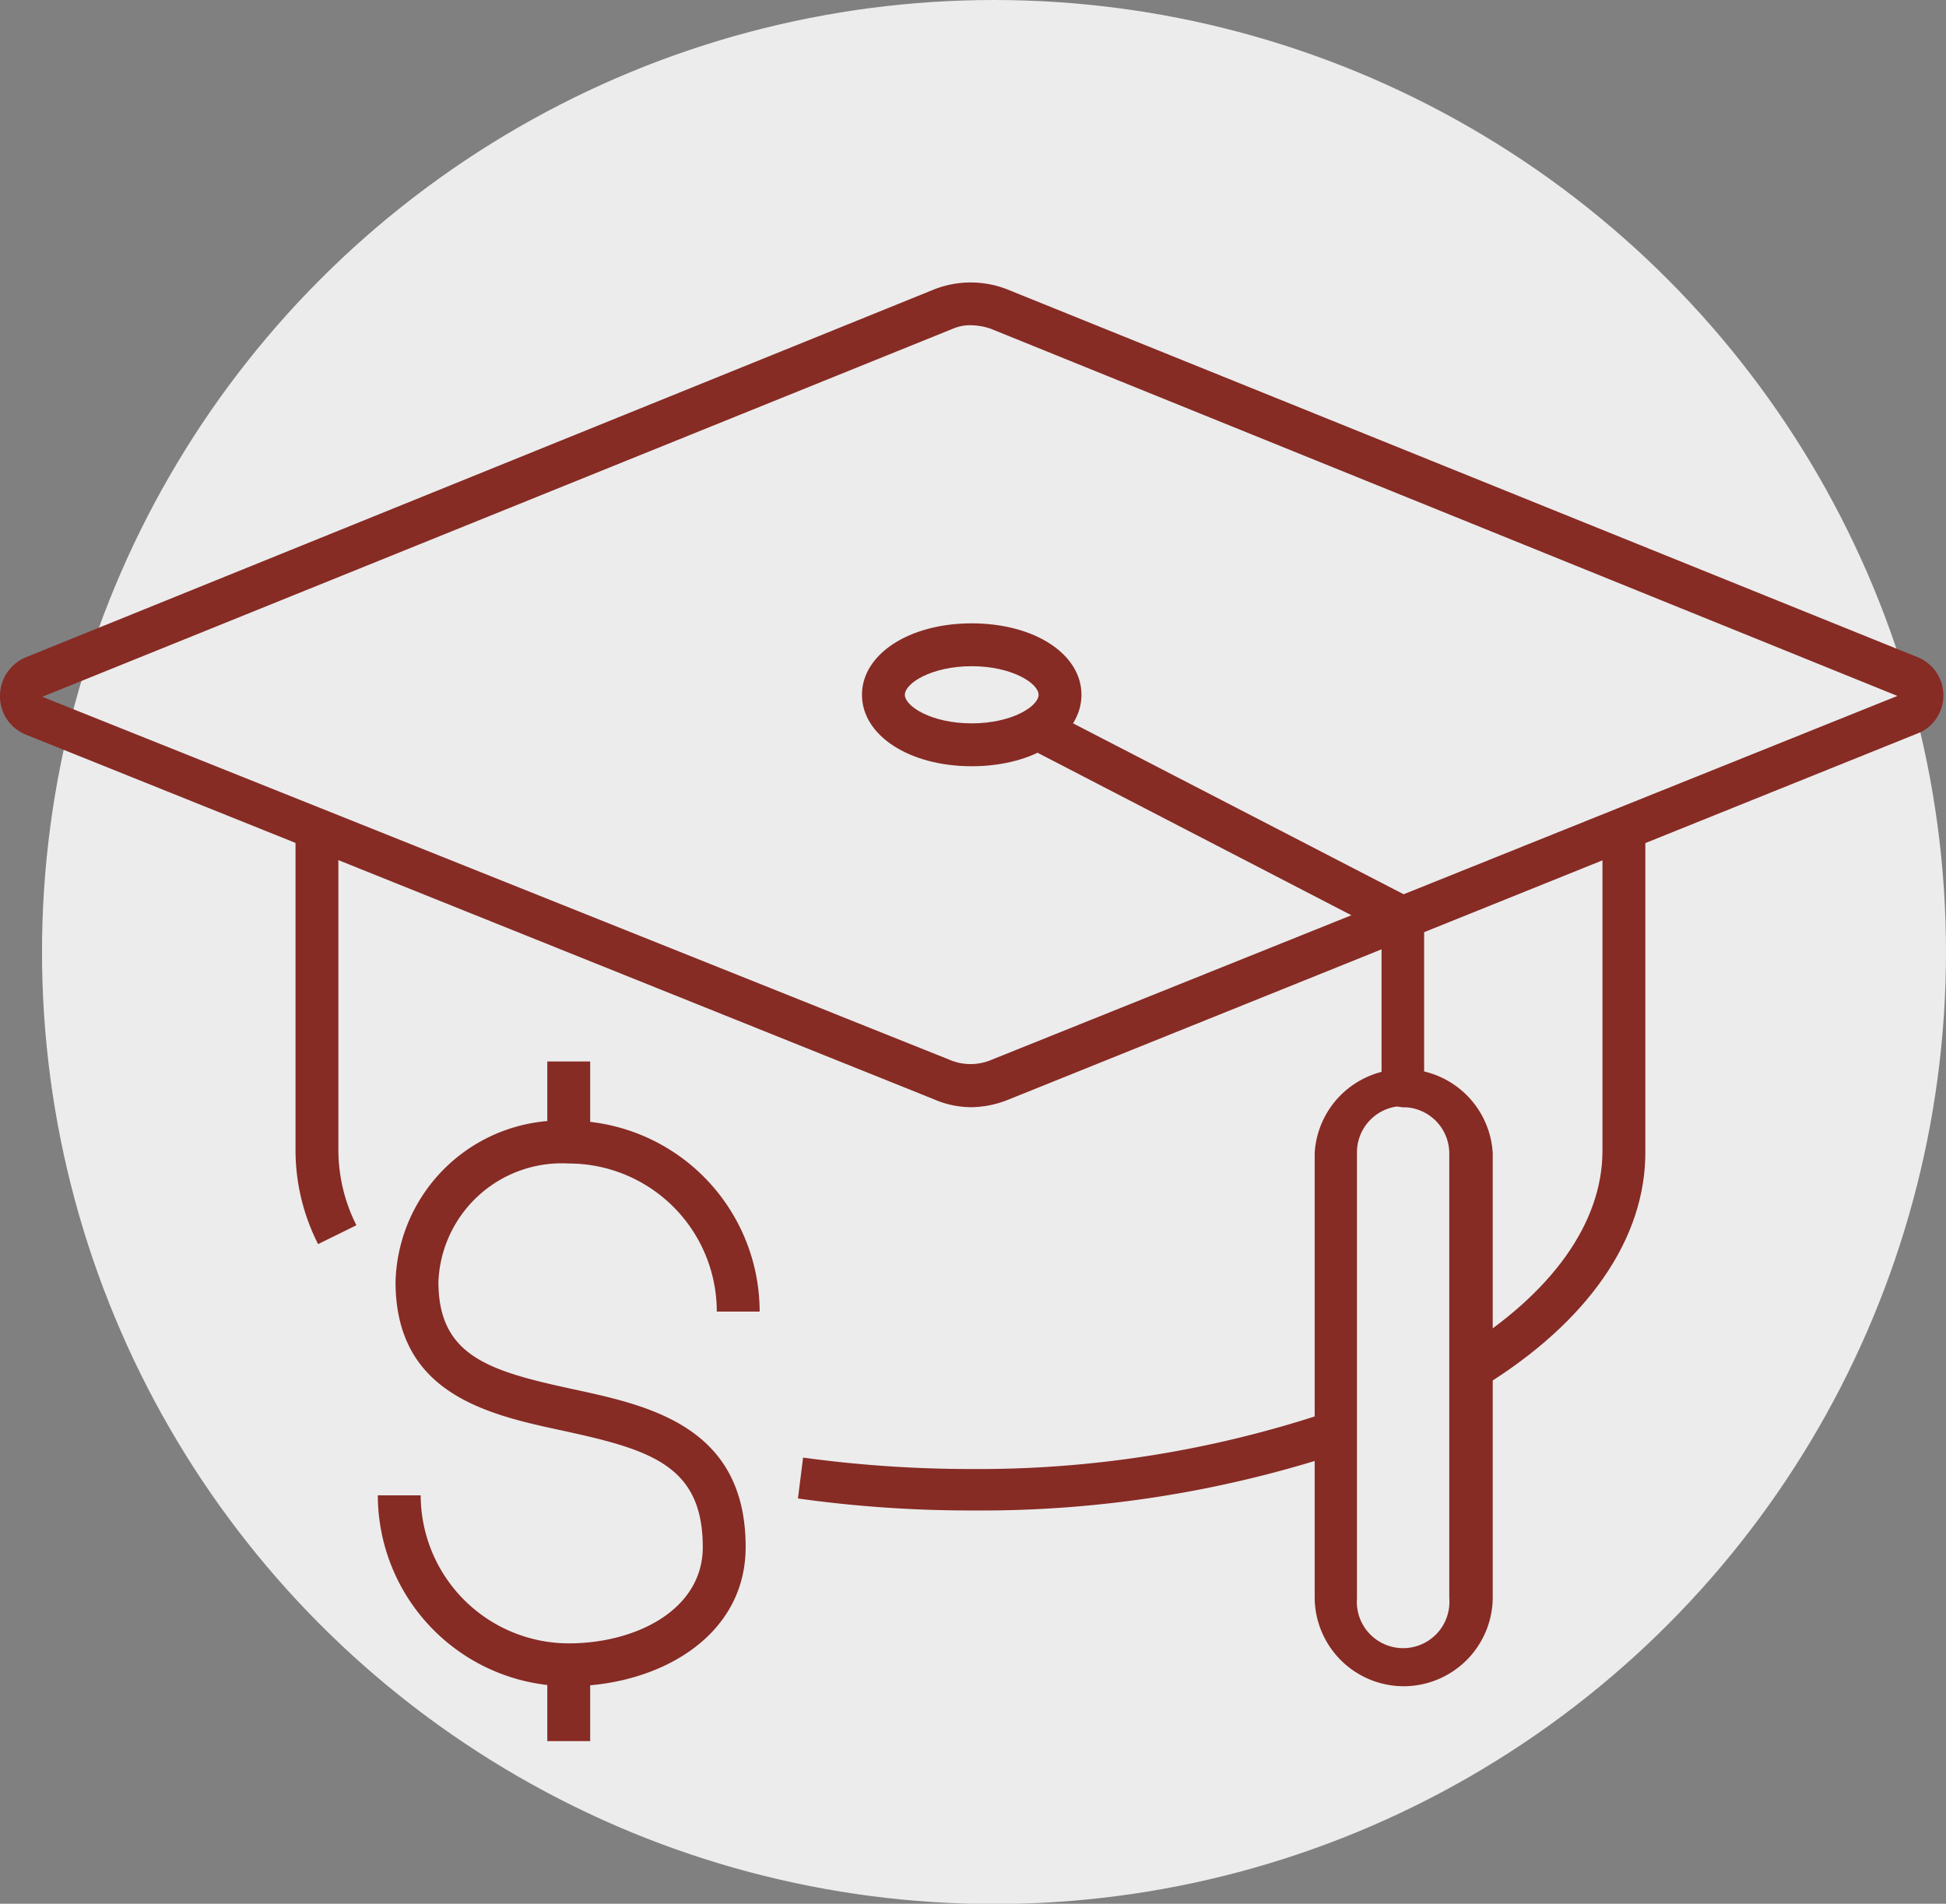 <svg id="Layer_1" data-name="Layer 1" xmlns="http://www.w3.org/2000/svg" viewBox="0 0 68.09 66.61"><rect x="0" y="0" width="68.09" height="66.61" fill="#808080" stroke="none"/><defs><style>.cls-1{fill:#ececec;}.cls-2{fill:#872b25;}</style></defs><circle class="cls-1" cx="34.78" cy="33.31" r="33.31"/><path class="cls-2" d="M34,38.74a3.31,3.31,0,0,1-1.33-.28L.87,25.69A1.44,1.44,0,0,1,0,24.32,1.46,1.46,0,0,1,.9,23L32.7,10.12a3.5,3.5,0,0,1,2.53,0L67.11,23a1.44,1.44,0,0,1,.09,2.62L35.27,38.48A3.56,3.56,0,0,1,34,38.74Zm0-27.36a1.54,1.54,0,0,0-.63.11L1.48,24.38,33.2,37.07a1.87,1.87,0,0,0,1.52,0L66.39,24.35,34.66,11.5A2.23,2.23,0,0,0,33.93,11.38Z"/><path class="cls-2" d="M49.09,38.74a.76.76,0,0,1-.75-.75V32.57l-12.4-6.42a.75.75,0,0,1-.32-1,.76.76,0,0,1,1-.32l13.21,6.83V38A.75.75,0,0,1,49.09,38.74Z"/><path class="cls-2" d="M49.09,59A3.12,3.12,0,0,1,46,55.92V40.35a3.12,3.12,0,0,1,6.23,0V55.92A3.12,3.12,0,0,1,49.09,59Zm0-20.3a1.62,1.62,0,0,0-1.61,1.61V55.92a1.62,1.62,0,1,0,3.23,0V40.35A1.62,1.62,0,0,0,49.09,38.74Z"/><path class="cls-2" d="M34,26.81c-2.19,0-3.84-1.08-3.84-2.5s1.65-2.5,3.84-2.5,3.84,1.07,3.84,2.5S36.19,26.81,34,26.81Zm0-3.5c-1.41,0-2.34.6-2.34,1s.93,1,2.34,1,2.34-.6,2.34-1S35.41,23.31,34,23.31Z"/><path class="cls-2" d="M51.85,48.54l-.78-1.28c3.24-2,5-4.48,5-7V29h1.5V40.26C57.6,43.33,55.56,46.27,51.85,48.54Z"/><path class="cls-2" d="M34,52.85a43.41,43.41,0,0,1-6.08-.42L28.1,51a43.5,43.5,0,0,0,5.87.4,38.54,38.54,0,0,0,12.52-2L47,50.8A40.15,40.15,0,0,1,34,52.85Z"/><path class="cls-2" d="M11.13,43.53a7.26,7.26,0,0,1-.79-3.27V29h1.5V40.26a5.86,5.86,0,0,0,.63,2.61Z"/><rect class="cls-2" x="19.15" y="37.14" width="1.5" height="2.79"/><rect class="cls-2" x="19.15" y="58.22" width="1.5" height="2.7"/><path class="cls-2" d="M19.9,59a6.69,6.69,0,0,1-6.68-6.68h1.5a5.19,5.19,0,0,0,5.18,5.18c2.33,0,4.69-1.16,4.69-3.37,0-2.87-1.86-3.41-4.89-4.07-2.61-.56-5.86-1.27-5.86-5.21a5.8,5.8,0,0,1,6.06-5.64,6.69,6.69,0,0,1,6.68,6.68h-1.5a5.18,5.18,0,0,0-5.18-5.18,4.32,4.32,0,0,0-4.56,4.14c0,2.6,1.78,3.12,4.68,3.75,2.7.58,6.07,1.31,6.07,5.53C26.09,57.3,23,59,19.9,59Z"/></svg>